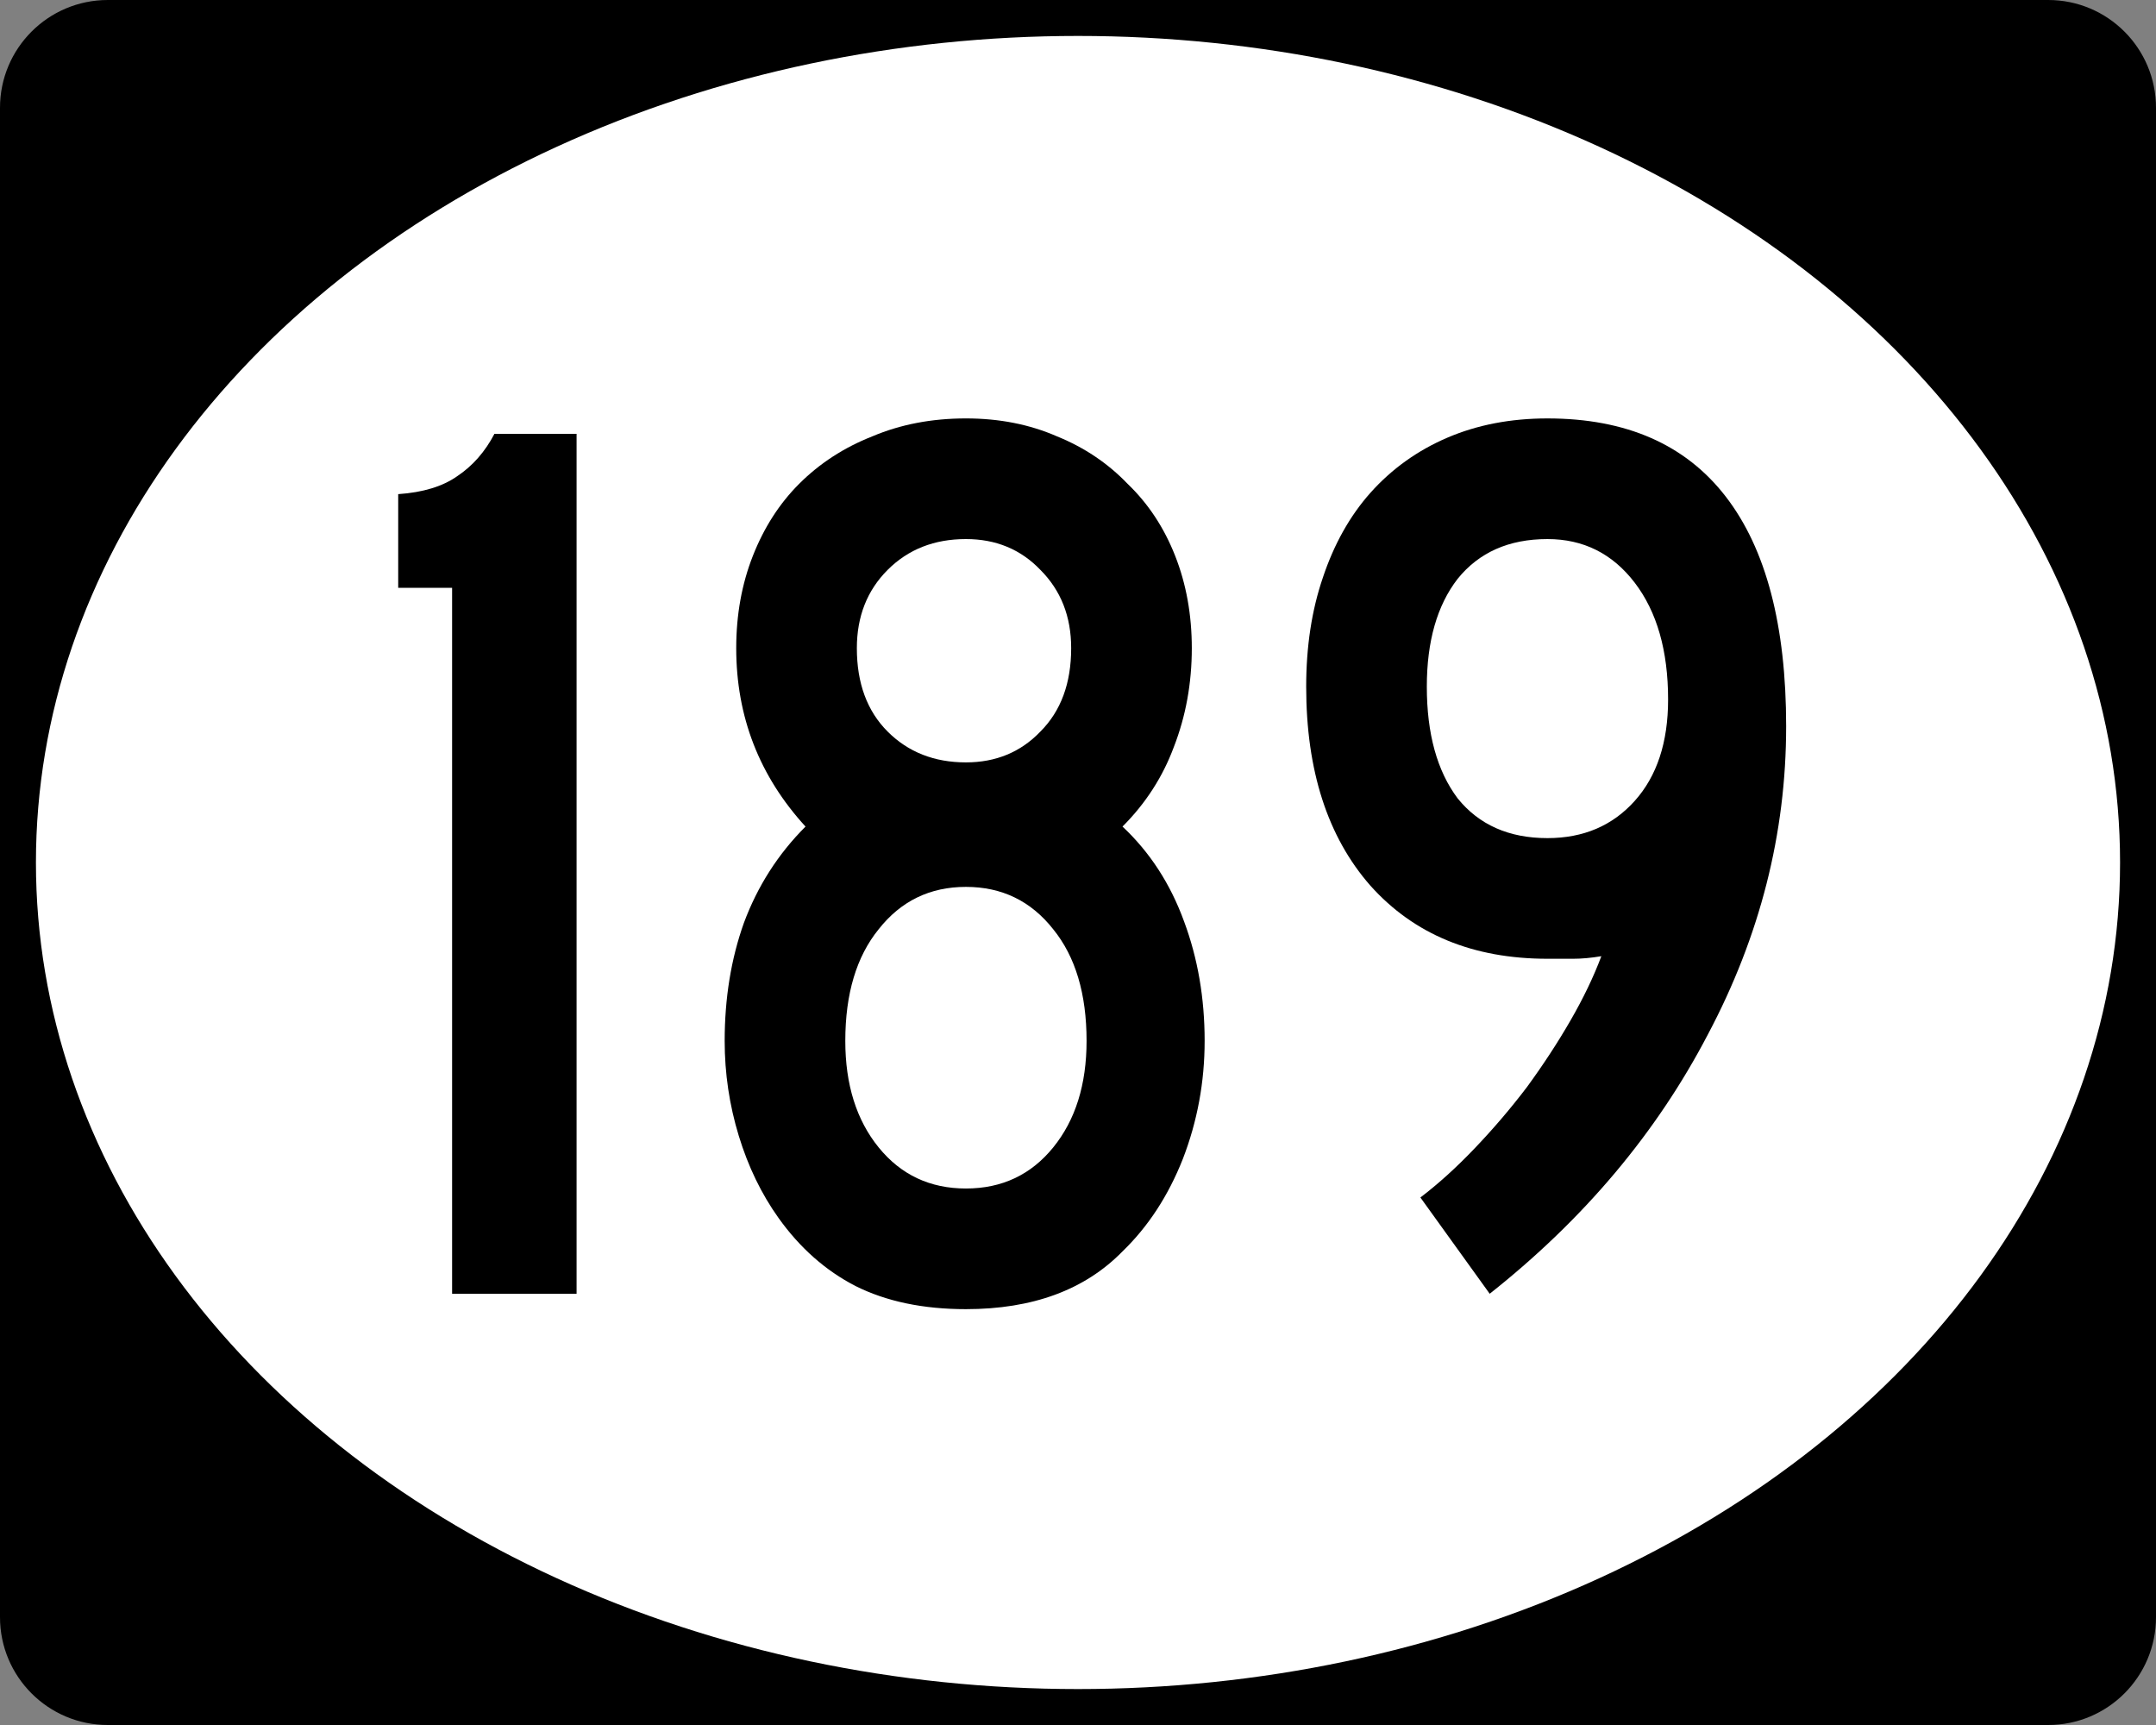<?xml version="1.0" encoding="UTF-8" standalone="no"?>
<!-- Created with Inkscape (http://www.inkscape.org/) -->

<svg
   xmlns:dc="http://purl.org/dc/elements/1.1/"
   xmlns:cc="http://creativecommons.org/ns#"
   xmlns:rdf="http://www.w3.org/1999/02/22-rdf-syntax-ns#"
   xmlns:svg="http://www.w3.org/2000/svg"
   xmlns="http://www.w3.org/2000/svg"
   version="1.1"
   width="750"
   height="600"
   viewBox="0 0 750 600"
   id="Layer_1"
   xml:space="preserve"
   style="overflow:visible"><rect x="0" y="0" width="750" height="600" fill="#808080" stroke="none"/><defs
     id="defs14" /><g
     transform="scale(3.125,3.125)"
     id="g2985"><path
       d="M 0,12 C 0,5.373 5.372,0 12,0 h 216 c 6.627,0 12,5.373 12,12 v 168 c 0,6.627 -5.373,12 -12,12 H 12 C 5.372,192 0,186.627 0,180 V 12 z"
       id="path2987" /><path
       d="M 120,96"
       id="path2989" /></g><g
     transform="scale(3.125,3.125)"
     id="g2991"
     style="fill:#ffffff"><ellipse
       cx="120"
       cy="96"
       rx="116"
       ry="92"
       id="ellipse2993" /><path
       d="M 120,96"
       id="path2995" /></g><g
     id="routenum"
     style="font-size:446.429px;font-style:normal;font-weight:normal;text-align:center;text-anchor:middle;fill:#000000;font-family:Roadgeek 2005 Series D"><path
       d="m 157.272,450 0,-245.536 -18.75,0 0,-32.589 c 8.631,-0.595 15.476,-2.678 20.536,-6.25 5.357,-3.571 9.673,-8.482 12.946,-14.732 l 28.571,0 0,299.107 -43.304,0"
       id="path5424"
       style="font-family:Roadgeek 2005 Series C" /><path
       d="m 419.053,362.054 c -1.9e-4,14.286 -2.53,27.976 -7.589,41.071 -5.06,12.798 -12.054,23.512 -20.982,32.143 -13.095,13.393 -31.25,20.089 -54.464,20.089 -14.881,0 -27.679,-2.679 -38.393,-8.036 -10.417,-5.357 -19.345,-13.244 -26.786,-23.661 -5.952,-8.333 -10.566,-17.857 -13.839,-28.571 -3.274,-10.714 -4.911,-21.726 -4.911,-33.036 -2e-5,-14.881 2.232,-28.571 6.696,-41.071 4.762,-12.797 11.905,-23.958 21.429,-33.482 -16.071,-17.559 -24.107,-38.244 -24.107,-62.054 -2e-5,-11.607 1.935,-22.321 5.804,-32.143 3.869,-9.821 9.226,-18.154 16.071,-25 7.143,-7.143 15.625,-12.649 25.446,-16.518 9.821,-4.166 20.684,-6.25 32.589,-6.25 11.607,3.1e-4 22.172,2.084 31.696,6.25 9.524,3.869 17.708,9.375 24.554,16.518 7.143,6.846 12.649,15.179 16.518,25 3.869,9.822 5.803,20.536 5.804,32.143 -1.8e-4,12.203 -2.084,23.661 -6.25,34.375 -3.869,10.417 -9.822,19.643 -17.857,27.679 9.524,8.929 16.666,19.941 21.429,33.036 4.762,12.798 7.143,26.637 7.143,41.518 M 372.625,225.446 c -1.4e-4,-11.012 -3.572,-20.089 -10.714,-27.232 -6.845,-7.143 -15.476,-10.714 -25.893,-10.714 -11.012,2.6e-4 -20.089,3.572 -27.232,10.714 -7.143,7.143 -10.714,16.22 -10.714,27.232 -6e-5,12.203 3.571,21.875 10.714,29.018 7.143,7.143 16.22,10.714 27.232,10.714 10.417,1.8e-4 19.047,-3.571 25.893,-10.714 7.143,-7.143 10.714,-16.815 10.714,-29.018 m 5.357,136.607 c -1.4e-4,-16.369 -3.869,-29.315 -11.607,-38.839 -7.738,-9.821 -17.857,-14.732 -30.357,-14.732 -12.5,1.4e-4 -22.619,4.911 -30.357,14.732 -7.738,9.524 -11.607,22.47 -11.607,38.839 -6e-5,15.179 3.869,27.53 11.607,37.054 7.738,9.524 17.857,14.286 30.357,14.286 12.5,3e-5 22.619,-4.762 30.357,-14.286 7.738,-9.524 11.607,-21.875 11.607,-37.054"
       id="path5426"
       style="font-family:Roadgeek 2005 Series C" /><path
       d="m 621.341,252.679 c -1.8e-4,37.203 -9.078,72.917 -27.232,107.143 C 576.252,394.048 550.954,424.107 518.216,450 l -24.107,-33.482 c 6.25,-4.762 12.5,-10.417 18.75,-16.964 6.548,-6.845 12.649,-13.988 18.304,-21.429 5.655,-7.738 10.714,-15.476 15.179,-23.214 4.464,-7.738 8.036,-15.178 10.714,-22.321 -3.572,0.595 -6.845,0.893 -9.821,0.893 -2.679,1.1e-4 -5.655,1.1e-4 -8.929,0 -25.893,1.1e-4 -46.429,-8.482 -61.607,-25.446 -14.881,-16.964 -22.321,-40.03 -22.321,-69.196 -1e-5,-13.988 1.935,-26.637 5.804,-37.946 3.869,-11.607 9.375,-21.428 16.518,-29.464 7.44,-8.333 16.369,-14.732 26.786,-19.196 10.417,-4.464 22.024,-6.696 34.821,-6.696 27.381,3.1e-4 48.065,9.078 62.054,27.232 13.988,18.155 20.982,44.792 20.982,79.911 m -41.071,-9.375 c -1.5e-4,-16.964 -3.869,-30.506 -11.607,-40.625 -7.738,-10.119 -17.857,-15.178 -30.357,-15.179 -13.393,2.6e-4 -23.81,4.613 -31.25,13.839 -7.143,9.226 -10.714,21.726 -10.714,37.5 -6e-5,16.369 3.571,29.316 10.714,38.839 7.44,9.226 17.857,13.839 31.25,13.839 12.5,1.6e-4 22.619,-4.315 30.357,-12.946 7.738,-8.631 11.607,-20.387 11.607,-35.268"
       id="path5428"
       style="font-family:Roadgeek 2005 Series C" /></g></svg>
